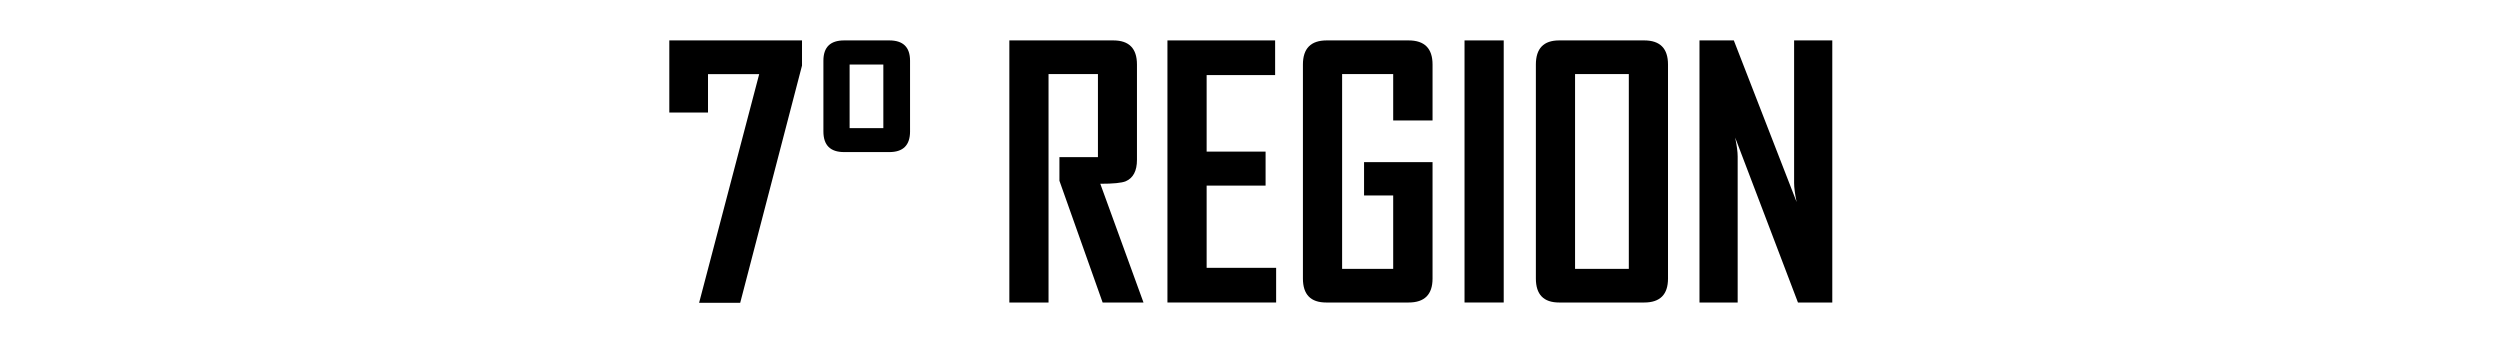 <?xml version="1.0" encoding="utf-8"?>
<!-- Generator: Adobe Illustrator 17.0.0, SVG Export Plug-In . SVG Version: 6.00 Build 0)  -->
<!DOCTYPE svg PUBLIC "-//W3C//DTD SVG 1.1//EN" "http://www.w3.org/Graphics/SVG/1.1/DTD/svg11.dtd">
<svg version="1.1" id="Capa_1" xmlns="http://www.w3.org/2000/svg" xmlns:xlink="http://www.w3.org/1999/xlink" x="0px" y="0px"
	 width="510.24px" height="70.87px" viewBox="0 0 510.24 70.87" enable-background="new 0 0 510.24 70.87" xml:space="preserve">
<g>
	<path display="none" d="M162.664,56.852c0,3.259-1.606,4.888-4.819,4.888H140.96c-3.167,0-4.751-1.629-4.751-4.888V41.3
		c0-1.982,0.661-3.498,1.982-4.546c1.572-0.911,3.156-1.823,4.751-2.734c-1.527-0.889-3.054-1.777-4.58-2.666
		c-1.39-1.094-2.085-2.563-2.085-4.409V13.17c0-3.281,1.618-4.922,4.854-4.922h16.646c3.167,0,4.751,1.641,4.751,4.922v13.774
		c0,1.869-0.684,3.338-2.051,4.409c-1.527,0.889-3.054,1.777-4.58,2.666c1.572,0.912,3.156,1.823,4.751,2.734
		c1.344,1.048,2.017,2.563,2.017,4.546v15.553H162.664z M154.7,55.006V40.172l-5.264-3.008l-5.298,3.008v14.834H154.7z
		 M154.632,27.799V14.981h-10.356v12.817l5.161,3.076L154.632,27.799z"/>
	<path display="none" d="M185.804,26.808c0,2.803-1.379,4.204-4.136,4.204h-9.023c-2.757,0-4.136-1.401-4.136-4.204V12.384
		c0-2.757,1.378-4.136,4.136-4.136h9.023c2.757,0,4.136,1.379,4.136,4.136V26.808z M180.472,26.124V13.17h-6.733v12.954H180.472z"/>
	<path d="M233.382,61.739h-8.34l-8.818-24.849v-4.819h7.861V15.118h-10.083v46.621h-7.998V8.248h21.226
		c3.213,0,4.819,1.641,4.819,4.922v19.448c0,2.256-0.764,3.714-2.29,4.375c-0.82,0.342-2.552,0.513-5.195,0.513L233.382,61.739z"/>
	<path d="M260.452,61.739H238.27V8.248h21.978v7.075h-13.979v15.62H258.3v6.938h-12.031v16.782h14.185v7.076H260.452z"/>
	<path d="M292.376,56.852c0,3.259-1.63,4.888-4.888,4.888h-16.816c-3.168,0-4.751-1.629-4.751-4.888V13.17
		c0-3.281,1.617-4.922,4.854-4.922h16.714c3.258,0,4.888,1.641,4.888,4.922v11.416h-8.032v-9.468H273.92v39.751h10.425V39.898
		h-5.947v-6.802h13.979L292.376,56.852L292.376,56.852z"/>
	<path d="M306.902,61.739h-7.998V8.248h7.998V61.739z"/>
	<path d="M340.433,56.852c0,3.259-1.619,4.888-4.854,4.888h-17.363c-3.168,0-4.751-1.629-4.751-4.888V13.17
		c0-3.281,1.583-4.922,4.751-4.922h17.363c3.234,0,4.854,1.641,4.854,4.922V56.852z M332.435,54.869V15.118h-10.972v39.751H332.435z
		"/>
	<path d="M373.963,61.739h-7.007l-12.817-33.667c0.342,1.641,0.513,2.928,0.513,3.862v29.805h-7.793V8.248h7.007l12.817,32.983
		c-0.342-1.641-0.513-2.928-0.513-3.862V8.248h7.793V61.739z"/>
</g>
<g id="Santiago">
	<rect x="134.542" y="8.26" fill="none" width="551" height="68.173"/>
	<path d="M163.687,13.381l-12.616,48.422h-8.387l12.265-46.677h-10.449v7.836h-7.897V8.248h27.083V13.381z"/>
	<path d="M185.737,26.83c0,2.806-1.41,4.209-4.229,4.209h-9.226c-2.82,0-4.229-1.403-4.229-4.209V12.389
		c0-2.76,1.409-4.141,4.229-4.141h9.226c2.818,0,4.229,1.381,4.229,4.141C185.737,12.389,185.737,26.83,185.737,26.83z
		 M180.286,26.145V13.176h-6.884v12.969H180.286z"/>
	<path display="none" d="M234.381,61.803h-8.526l-9.016-24.878v-4.825h8.038V15.126h-10.308v46.677h-8.177V8.248h21.701
		c3.285,0,4.927,1.642,4.927,4.928v19.471c0,2.258-0.781,3.719-2.341,4.38c-0.839,0.342-2.61,0.514-5.312,0.514L234.381,61.803z"/>
	<path display="none" d="M262.056,61.803h-22.679V8.248h22.47v7.083h-14.292V30.97h12.301v6.947h-12.301v16.802h14.502V61.803z"/>
	<path display="none" d="M294.694,56.909c0,3.263-1.666,4.894-4.997,4.894h-17.193c-3.239,0-4.858-1.631-4.858-4.894V13.176
		c0-3.285,1.653-4.928,4.962-4.928h17.088c3.332,0,4.997,1.642,4.997,4.928v11.43h-8.212v-9.479h-10.659v39.799h10.659V39.935
		h-6.081v-6.81h14.292v23.784H294.694z"/>
	<path display="none" d="M309.546,61.803h-8.177V8.248h8.177V61.803z"/>
	<path display="none" d="M343.826,56.909c0,3.263-1.655,4.894-4.962,4.894h-17.752c-3.238,0-4.857-1.631-4.857-4.894V13.176
		c0-3.285,1.619-4.928,4.857-4.928h17.752c3.308,0,4.962,1.642,4.962,4.928V56.909z M335.649,54.925V15.126h-11.218v39.799H335.649z
		"/>
	<path display="none" d="M378.107,61.803h-7.164l-13.104-33.708c0.349,1.642,0.524,2.931,0.524,3.867v29.84h-7.967V8.248h7.164
		l13.104,33.023c-0.349-1.642-0.524-2.931-0.524-3.867V8.248h7.967V61.803z"/>
</g>
</svg>
